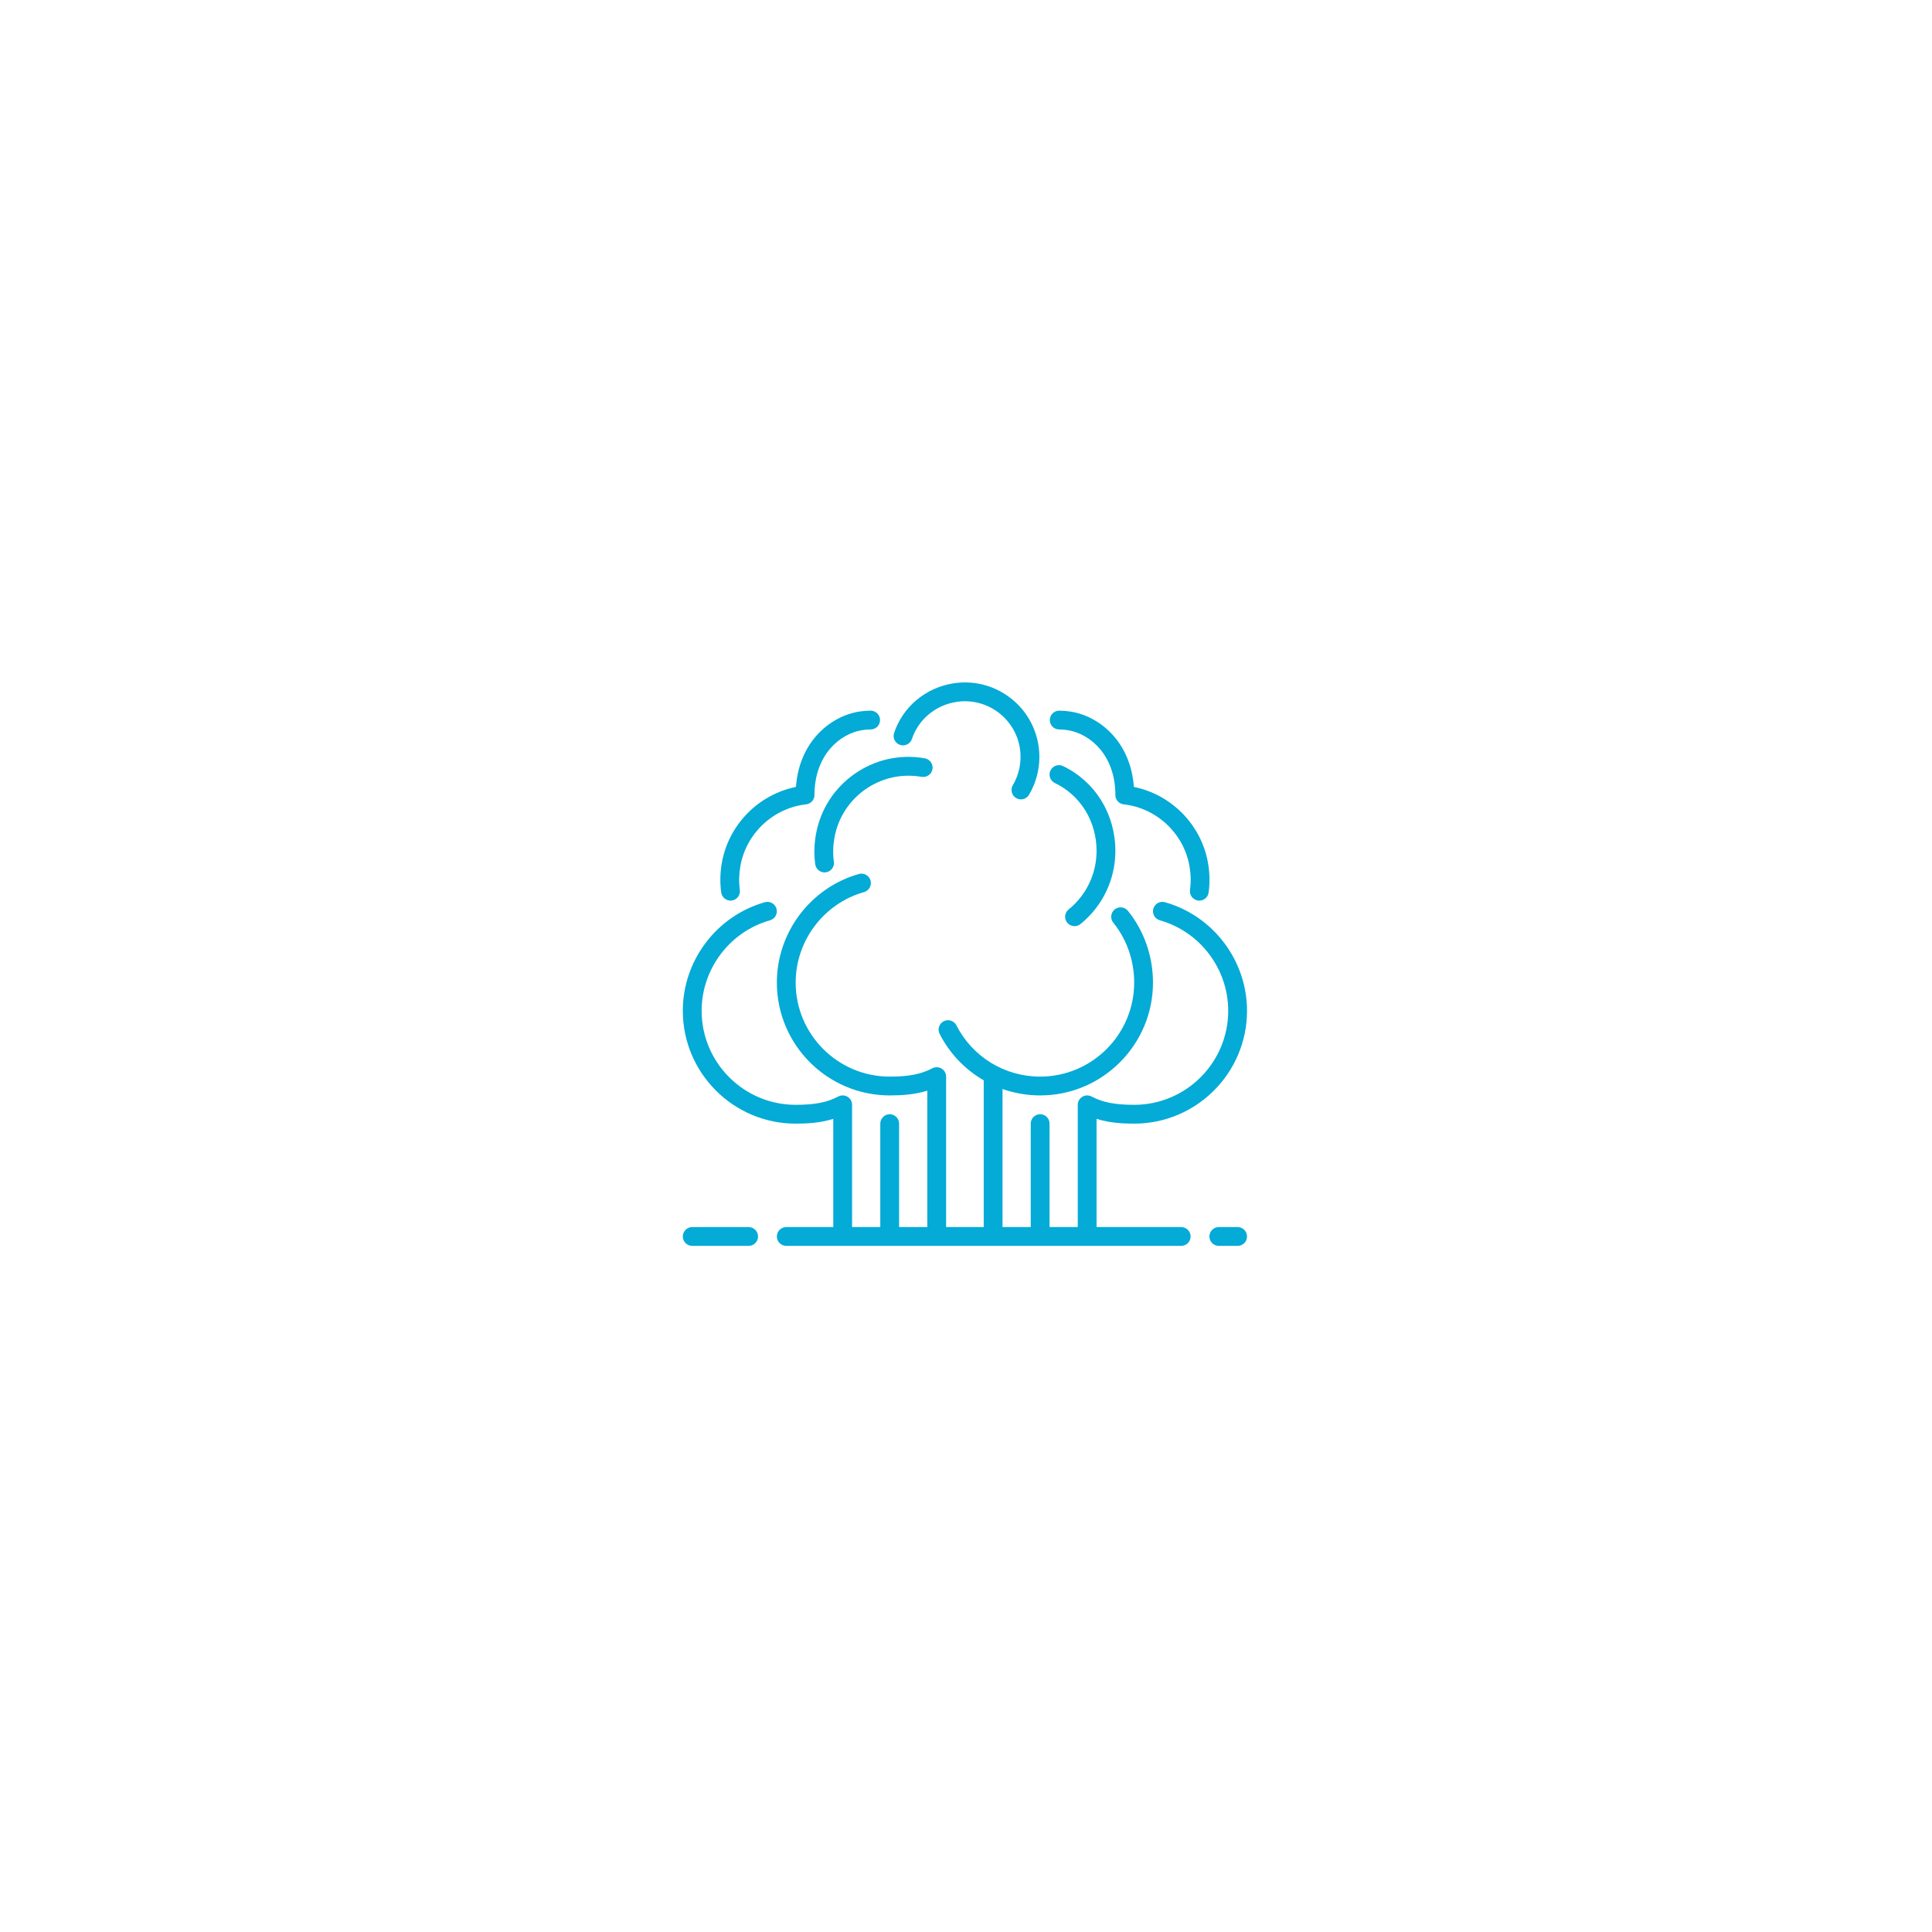 <?xml version="1.0" encoding="UTF-8"?> <svg xmlns="http://www.w3.org/2000/svg" width="240" height="240" viewBox="0 0 240 240" fill="none"> <g filter="url(#filter0_d)"> <rect x="49.866" y="49.771" width="140" height="140" fill="white"></rect> </g> <path d="M111.806 92.532C112.422 92.739 113.079 92.407 113.284 91.795C114.096 89.369 116.204 87.607 118.784 87.198C122.553 86.599 126.098 89.18 126.694 92.943C126.945 94.529 126.633 96.161 125.819 97.538C125.49 98.094 125.674 98.811 126.229 99.139C126.414 99.25 126.62 99.302 126.822 99.302C127.222 99.302 127.611 99.097 127.828 98.729C128.92 96.884 129.336 94.7 128.999 92.579C128.614 90.139 127.3 87.995 125.301 86.543C123.303 85.092 120.861 84.504 118.419 84.89C114.974 85.437 112.157 87.798 111.069 91.053C110.863 91.665 111.194 92.326 111.806 92.532Z" fill="#03ABD6"></path> <path d="M131.041 97.27C134.235 98.805 136.219 102.037 136.219 105.706C136.219 108.54 134.954 111.189 132.748 112.976C132.247 113.381 132.169 114.117 132.575 114.618C132.807 114.904 133.143 115.051 133.484 115.051C133.742 115.051 134.003 114.966 134.218 114.791C136.975 112.56 138.555 109.248 138.555 105.706C138.555 101.131 136.063 97.093 132.052 95.165C131.467 94.884 130.772 95.131 130.494 95.712C130.214 96.294 130.459 96.991 131.041 97.27Z" fill="#03ABD6"></path> <path d="M114.479 96.503C115.116 96.612 115.721 96.19 115.832 95.556C115.944 94.921 115.52 94.314 114.884 94.202C111.809 93.659 108.712 94.347 106.156 96.136C103.6 97.926 101.895 100.603 101.353 103.677C101.133 104.923 101.106 106.164 101.272 107.367C101.354 107.951 101.854 108.374 102.429 108.374C102.482 108.374 102.536 108.37 102.591 108.363C103.23 108.274 103.676 107.685 103.587 107.045C103.454 106.084 103.476 105.088 103.654 104.082C104.549 99.008 109.405 95.609 114.479 96.503Z" fill="#03ABD6"></path> <path d="M131.572 90.617C131.929 90.618 132.284 90.647 132.629 90.703C135.483 91.155 138.556 93.87 138.556 98.761C138.556 99.355 139.004 99.855 139.596 99.921C143.687 100.377 147.044 103.529 147.76 107.587C147.936 108.593 147.96 109.589 147.825 110.549C147.737 111.189 148.183 111.779 148.822 111.868C148.877 111.875 148.93 111.879 148.984 111.879C149.558 111.879 150.059 111.456 150.139 110.872C150.308 109.669 150.28 108.428 150.06 107.182C149.225 102.445 145.51 98.695 140.856 97.756C140.444 92.125 136.589 88.965 132.996 88.396C132.537 88.322 132.062 88.283 131.586 88.28H131.579C130.938 88.28 130.415 88.799 130.411 89.443C130.407 90.087 130.928 90.613 131.572 90.617Z" fill="#03ABD6"></path> <path d="M146.733 152.431H136.22V138.988C137.846 139.498 139.46 139.582 140.892 139.582C148.621 139.582 154.909 133.294 154.909 125.564C154.909 119.321 150.717 113.773 144.715 112.075C144.1 111.899 143.449 112.258 143.274 112.881C143.099 113.501 143.458 114.147 144.079 114.323C149.081 115.738 152.573 120.36 152.573 125.564C152.573 132.005 147.333 137.245 140.892 137.245C138.523 137.245 136.988 136.946 135.597 136.212C135.234 136.021 134.798 136.033 134.447 136.245C134.098 136.457 133.883 136.835 133.883 137.245V152.431H130.379V139.581C130.379 138.937 129.857 138.413 129.211 138.413C128.565 138.413 128.043 138.937 128.043 139.581V152.431H124.538V135.281C126.012 135.799 127.587 136.077 129.211 136.077C136.94 136.077 143.228 129.789 143.228 122.06C143.228 118.79 142.122 115.625 140.112 113.145C139.707 112.645 138.973 112.567 138.469 112.973C137.968 113.38 137.891 114.116 138.298 114.617C139.97 116.681 140.892 119.324 140.892 122.06C140.892 128.501 135.652 133.741 129.211 133.741C124.802 133.741 120.814 131.3 118.804 127.37C118.512 126.798 117.809 126.566 117.233 126.863C116.658 127.156 116.432 127.861 116.725 128.435C117.988 130.904 119.906 132.877 122.202 134.202V152.431H117.53V133.741C117.53 133.331 117.315 132.952 116.966 132.741C116.614 132.53 116.177 132.517 115.817 132.707C114.425 133.442 112.89 133.741 110.521 133.741C104.08 133.741 98.84 128.501 98.84 122.06C98.84 116.856 102.333 112.234 107.334 110.819C107.955 110.643 108.316 109.997 108.139 109.376C107.963 108.755 107.318 108.397 106.698 108.57C100.695 110.269 96.504 115.816 96.504 122.06C96.504 129.789 102.792 136.077 110.521 136.077C111.953 136.077 113.568 135.993 115.194 135.484V152.431H111.689V139.582C111.689 138.937 111.166 138.414 110.521 138.414C109.876 138.414 109.353 138.937 109.353 139.582V152.431H105.849V137.245C105.849 136.835 105.634 136.457 105.284 136.245C104.932 136.034 104.497 136.022 104.136 136.212C102.744 136.946 101.209 137.245 98.84 137.245C92.399 137.245 87.159 132.005 87.159 125.564C87.159 120.36 90.651 115.738 95.652 114.323C96.274 114.147 96.635 113.501 96.458 112.881C96.282 112.259 95.639 111.904 95.017 112.075C89.013 113.773 84.822 119.321 84.822 125.564C84.822 133.294 91.11 139.582 98.84 139.582C100.272 139.582 101.886 139.498 103.512 138.988V152.431H97.672C97.027 152.431 96.504 152.954 96.504 153.599C96.504 154.244 97.027 154.767 97.672 154.767H146.733C147.379 154.767 147.901 154.244 147.901 153.599C147.901 152.954 147.379 152.431 146.733 152.431Z" fill="#03ABD6"></path> <path d="M90.748 111.878C90.802 111.878 90.855 111.875 90.91 111.868C91.549 111.779 91.995 111.189 91.907 110.549C91.773 109.589 91.796 108.592 91.973 107.587C92.688 103.529 96.045 100.377 100.137 99.92C100.728 99.855 101.176 99.355 101.176 98.76C101.176 93.869 104.248 91.155 107.105 90.701C107.447 90.647 107.802 90.617 108.158 90.616C108.804 90.612 109.324 90.087 109.321 89.442C109.317 88.799 108.794 88.28 108.153 88.28H108.146C107.67 88.282 107.195 88.322 106.737 88.394C103.143 88.964 99.287 92.124 98.876 97.755C94.222 98.695 90.507 102.444 89.672 107.181C89.453 108.427 89.425 109.668 89.591 110.871C89.673 111.455 90.173 111.878 90.748 111.878Z" fill="#03ABD6"></path> <path d="M153.742 152.431H151.405C150.759 152.431 150.237 152.954 150.237 153.599C150.237 154.244 150.759 154.767 151.405 154.767H153.742C154.388 154.767 154.91 154.244 154.91 153.599C154.91 152.954 154.388 152.431 153.742 152.431Z" fill="#03ABD6"></path> <path d="M92.999 152.431H85.99C85.346 152.431 84.822 152.954 84.822 153.599C84.822 154.244 85.346 154.767 85.99 154.767H92.999C93.644 154.767 94.167 154.244 94.167 153.599C94.167 152.954 93.644 152.431 92.999 152.431Z" fill="#03ABD6"></path> <defs> <filter id="filter0_d" x="0.62" y="0.525" width="238.492" height="238.492" filterUnits="userSpaceOnUse" color-interpolation-filters="sRGB"> <feFlood flood-opacity="0" result="BackgroundImageFix"></feFlood> <feColorMatrix in="SourceAlpha" type="matrix" values="0 0 0 0 0 0 0 0 0 0 0 0 0 0 0 0 0 0 127 0" result="hardAlpha"></feColorMatrix> <feOffset></feOffset> <feGaussianBlur stdDeviation="24.623"></feGaussianBlur> <feColorMatrix type="matrix" values="0 0 0 0 0.917 0 0 0 0 0.917 0 0 0 0 0.917 0 0 0 0.5 0"></feColorMatrix> <feBlend mode="normal" in2="BackgroundImageFix" result="effect1_dropShadow"></feBlend> <feBlend mode="normal" in="SourceGraphic" in2="effect1_dropShadow" result="shape"></feBlend> </filter> </defs> </svg> 